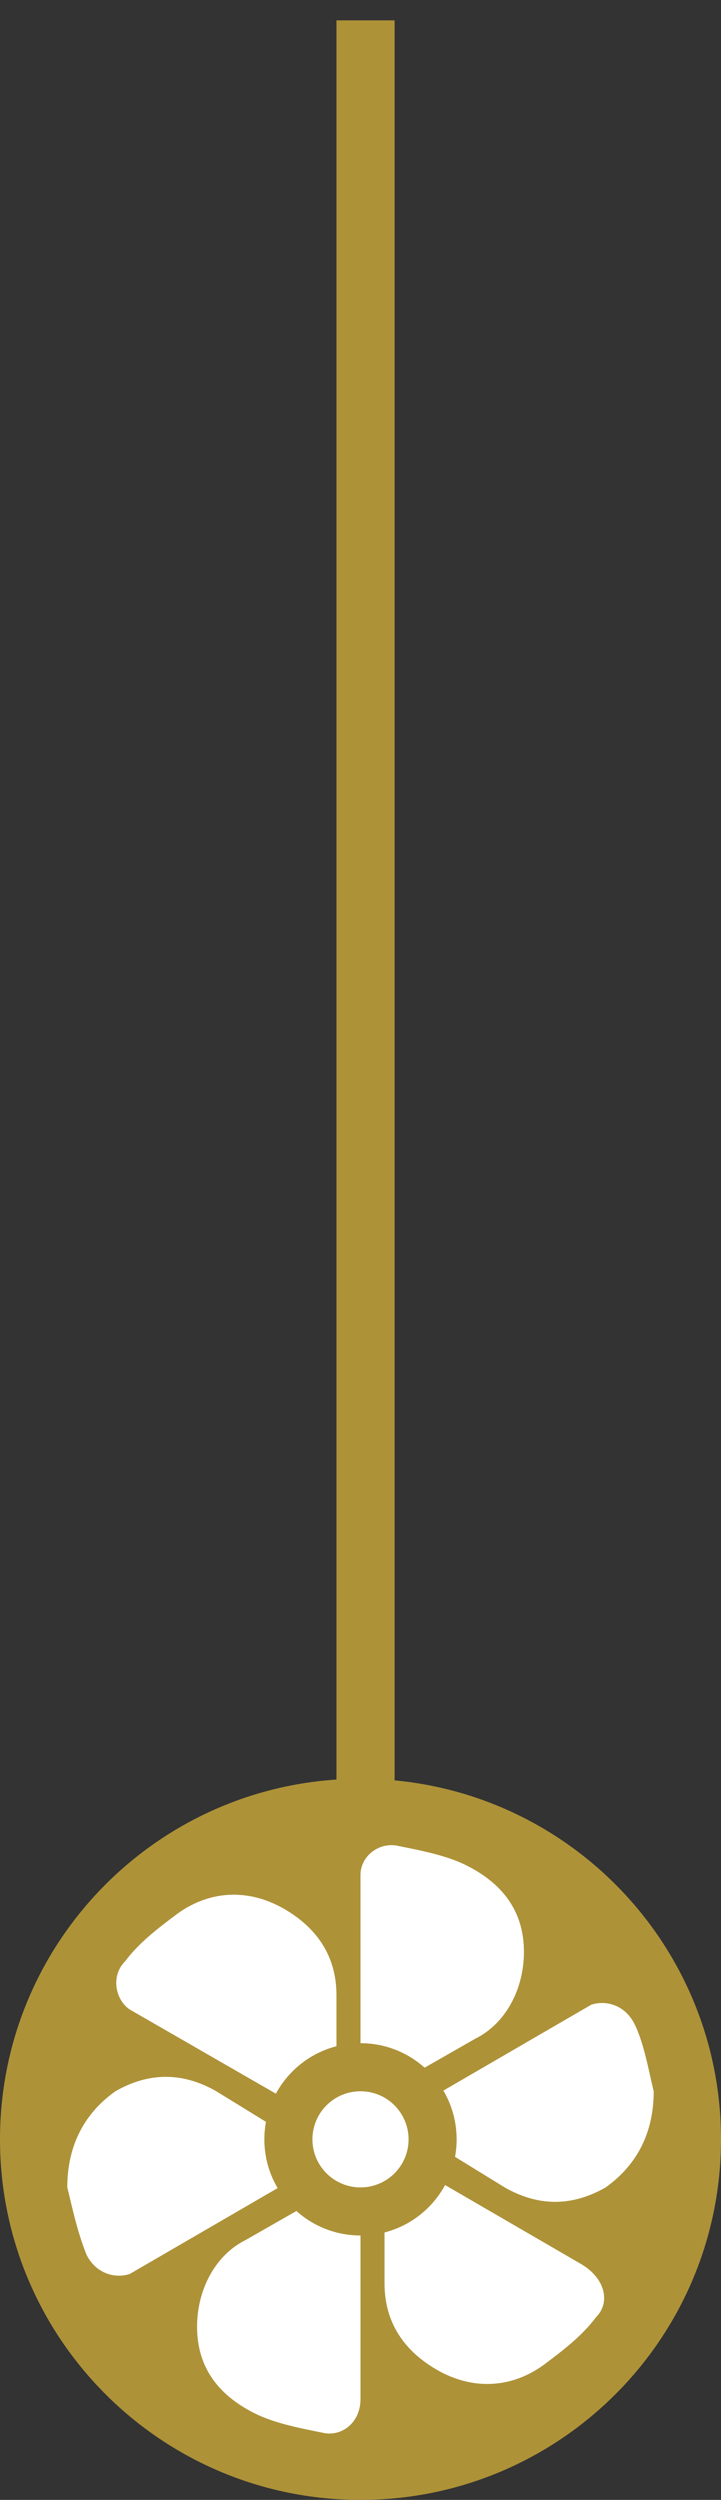 <svg xmlns="http://www.w3.org/2000/svg" width="30" height="104" viewBox="0 0 30 104" fill="none"><rect x="0" y="0" width="30" height="104" fill="#333333" stroke="none"/><path d="M16.419 0.847H14V87.929H16.419V0.847Z" fill="#AE9238"></path><path d="M15 104C23.284 104 30 97.284 30 89C30 80.716 23.284 74 15 74C6.716 74 0 80.716 0 89C0 97.284 6.716 104 15 104Z" fill="#AE9238"></path><path d="M13.4 101.2C12.4 101 11.4 100.8 10.6 100.4C9 99.6 8.2 98.4 8.2 96.8C8.2 95.2 9 93.8 10.2 93.2L13 91.6C14 91 15 91.8 15 92.8V99.8C15 100.8 14.2 101.4 13.4 101.2Z" fill="white"></path><path d="M16.6 76.8C17.6 77 18.6 77.2 19.4 77.6C21 78.4 21.8 79.6 21.8 81.2C21.8 82.8 21 84.2 19.8 84.8L17 86.4C16.2 86.8 15 86.2 15 85.2V78C15 77.2 15.8 76.6 16.6 76.8Z" fill="white"></path><path d="M24.8 96.4C24.2 97.2 23.4 97.8 22.6 98.4C21.2 99.4 19.6 99.4 18.2 98.6C16.8 97.8 16 96.6 16 95V91.8C16 90.8 17.2 90 18 90.6L24.2 94.2C25.2 94.8 25.4 95.8 24.8 96.4Z" fill="white"></path><path d="M5.2 81.6C5.8 80.8 6.6 80.2 7.4 79.6C8.8 78.6 10.4 78.6 11.8 79.4C13.2 80.2 14 81.4 14 83V86.2C14 87.2 12.8 88 12 87.4L5.4 83.6C4.8 83.2 4.6 82.2 5.2 81.6Z" fill="white"></path><path d="M26.4 84.2C26.8 85 27 86.2 27.2 87C27.2 88.6 26.6 90 25.2 91C23.8 91.8 22.4 91.8 21 91L18.4 89.4C17.4 89 17.4 87.6 18.4 87L24.6 83.4C25.2 83.2 26 83.4 26.4 84.2Z" fill="white"></path><path d="M3.6 93.8C3.2 92.8 3 91.8 2.8 91C2.8 89.4 3.4 88 4.8 87C6.2 86.2 7.6 86.2 9 87L11.6 88.6C12.6 89 12.6 90.4 11.6 91L5.4 94.6C4.8 94.8 4 94.6 3.6 93.8Z" fill="white"></path><path d="M15 93C17.209 93 19 91.209 19 89C19 86.791 17.209 85 15 85C12.791 85 11 86.791 11 89C11 91.209 12.791 93 15 93Z" fill="#AE9238"></path><path d="M15 91C16.105 91 17 90.105 17 89C17 87.895 16.105 87 15 87C13.895 87 13 87.895 13 89C13 90.105 13.895 91 15 91Z" fill="white"></path></svg>
